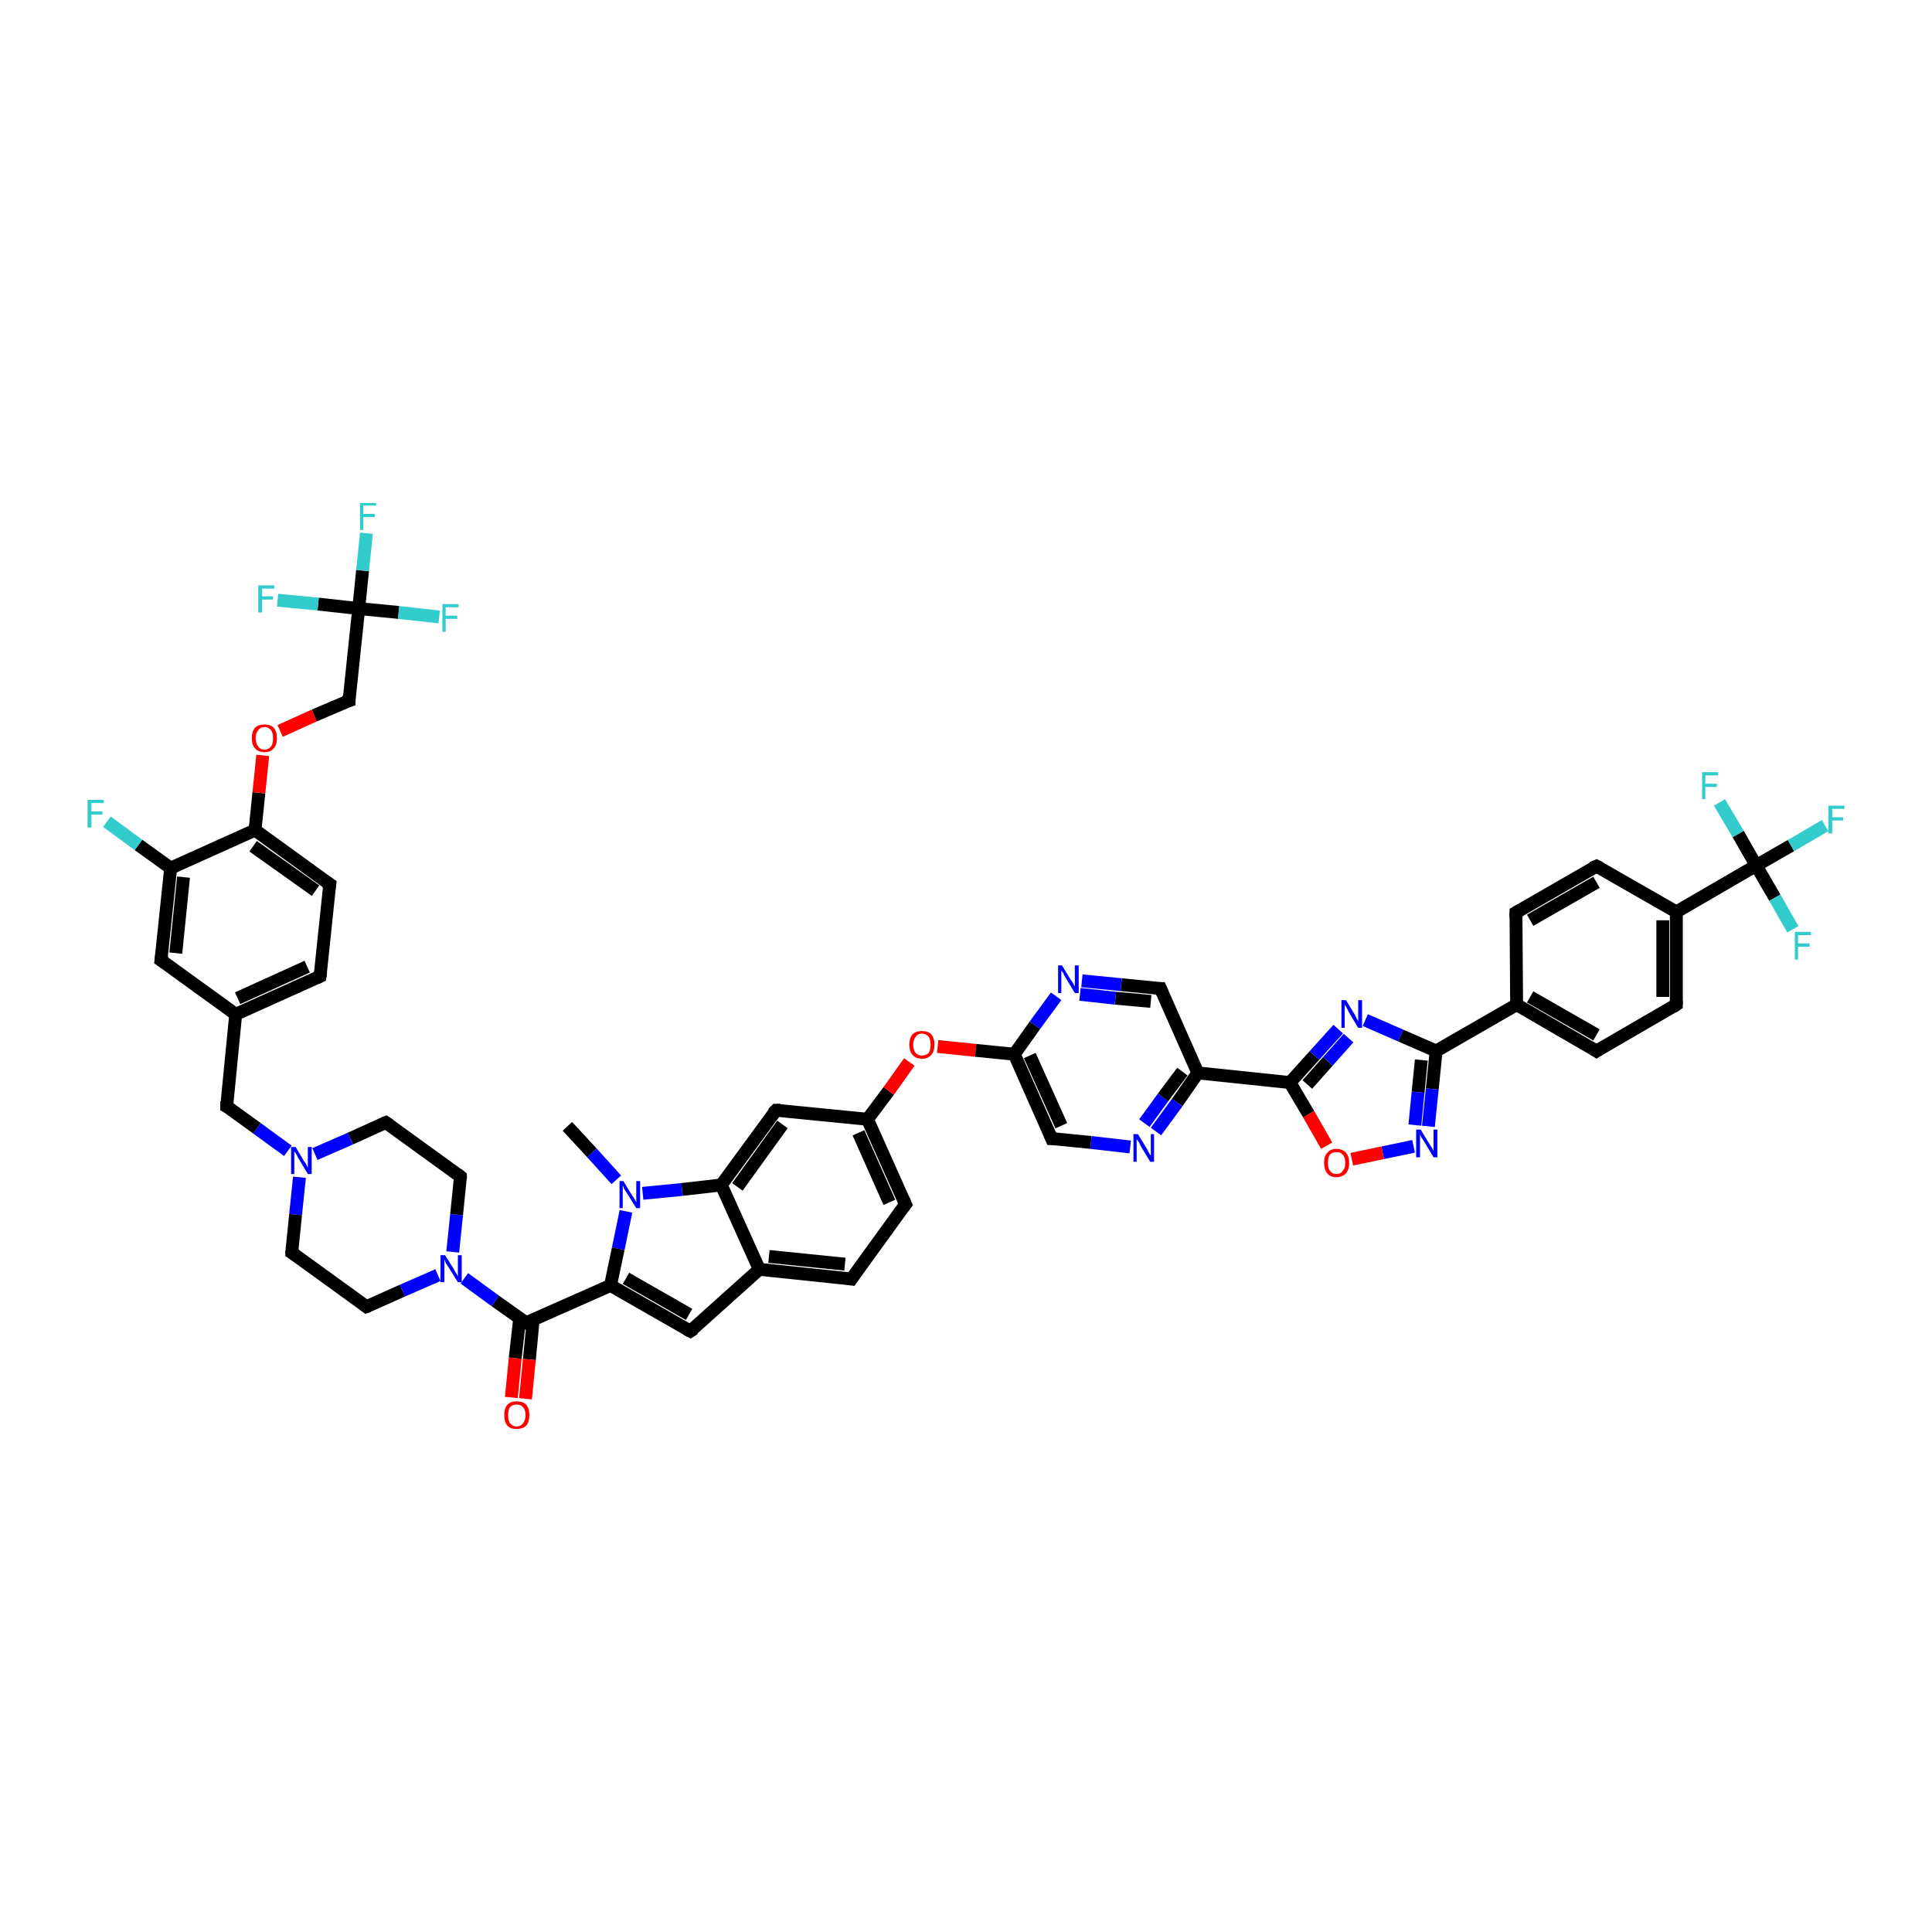 <?xml version='1.0' encoding='iso-8859-1'?>
<svg version='1.1' baseProfile='full'
              xmlns='http://www.w3.org/2000/svg'
                      xmlns:rdkit='http://www.rdkit.org/xml'
                      xmlns:xlink='http://www.w3.org/1999/xlink'
                  xml:space='preserve'
width='300px' height='300px' viewBox='0 0 300 300'>
<!-- END OF HEADER -->
<rect style='opacity:1.0;fill:#FFFFFF;stroke:none' width='300.0' height='300.0' x='0.0' y='0.0'> </rect>
<path class='bond-0 atom-0 atom-1' d='M 88.1,174.9 L 91.9,179.0' style='fill:none;fill-rule:evenodd;stroke:#000000;stroke-width:2.0px;stroke-linecap:butt;stroke-linejoin:miter;stroke-opacity:1' />
<path class='bond-0 atom-0 atom-1' d='M 91.9,179.0 L 95.7,183.2' style='fill:none;fill-rule:evenodd;stroke:#0000FF;stroke-width:2.0px;stroke-linecap:butt;stroke-linejoin:miter;stroke-opacity:1' />
<path class='bond-1 atom-1 atom-2' d='M 97.2,188.1 L 96.0,193.9' style='fill:none;fill-rule:evenodd;stroke:#0000FF;stroke-width:2.0px;stroke-linecap:butt;stroke-linejoin:miter;stroke-opacity:1' />
<path class='bond-1 atom-1 atom-2' d='M 96.0,193.9 L 94.8,199.6' style='fill:none;fill-rule:evenodd;stroke:#000000;stroke-width:2.0px;stroke-linecap:butt;stroke-linejoin:miter;stroke-opacity:1' />
<path class='bond-2 atom-2 atom-3' d='M 94.8,199.6 L 107.2,206.7' style='fill:none;fill-rule:evenodd;stroke:#000000;stroke-width:2.0px;stroke-linecap:butt;stroke-linejoin:miter;stroke-opacity:1' />
<path class='bond-2 atom-2 atom-3' d='M 97.2,198.5 L 107.0,204.1' style='fill:none;fill-rule:evenodd;stroke:#000000;stroke-width:2.0px;stroke-linecap:butt;stroke-linejoin:miter;stroke-opacity:1' />
<path class='bond-3 atom-3 atom-4' d='M 107.2,206.7 L 117.9,197.1' style='fill:none;fill-rule:evenodd;stroke:#000000;stroke-width:2.0px;stroke-linecap:butt;stroke-linejoin:miter;stroke-opacity:1' />
<path class='bond-4 atom-4 atom-5' d='M 117.9,197.1 L 132.2,198.6' style='fill:none;fill-rule:evenodd;stroke:#000000;stroke-width:2.0px;stroke-linecap:butt;stroke-linejoin:miter;stroke-opacity:1' />
<path class='bond-4 atom-4 atom-5' d='M 119.4,195.1 L 131.2,196.3' style='fill:none;fill-rule:evenodd;stroke:#000000;stroke-width:2.0px;stroke-linecap:butt;stroke-linejoin:miter;stroke-opacity:1' />
<path class='bond-5 atom-5 atom-6' d='M 132.2,198.6 L 140.6,187.0' style='fill:none;fill-rule:evenodd;stroke:#000000;stroke-width:2.0px;stroke-linecap:butt;stroke-linejoin:miter;stroke-opacity:1' />
<path class='bond-6 atom-6 atom-7' d='M 140.6,187.0 L 134.7,173.8' style='fill:none;fill-rule:evenodd;stroke:#000000;stroke-width:2.0px;stroke-linecap:butt;stroke-linejoin:miter;stroke-opacity:1' />
<path class='bond-6 atom-6 atom-7' d='M 138.1,186.7 L 133.3,175.9' style='fill:none;fill-rule:evenodd;stroke:#000000;stroke-width:2.0px;stroke-linecap:butt;stroke-linejoin:miter;stroke-opacity:1' />
<path class='bond-7 atom-7 atom-8' d='M 134.7,173.8 L 138.0,169.4' style='fill:none;fill-rule:evenodd;stroke:#000000;stroke-width:2.0px;stroke-linecap:butt;stroke-linejoin:miter;stroke-opacity:1' />
<path class='bond-7 atom-7 atom-8' d='M 138.0,169.4 L 141.2,164.9' style='fill:none;fill-rule:evenodd;stroke:#FF0000;stroke-width:2.0px;stroke-linecap:butt;stroke-linejoin:miter;stroke-opacity:1' />
<path class='bond-8 atom-8 atom-9' d='M 145.6,162.5 L 151.5,163.1' style='fill:none;fill-rule:evenodd;stroke:#FF0000;stroke-width:2.0px;stroke-linecap:butt;stroke-linejoin:miter;stroke-opacity:1' />
<path class='bond-8 atom-8 atom-9' d='M 151.5,163.1 L 157.5,163.7' style='fill:none;fill-rule:evenodd;stroke:#000000;stroke-width:2.0px;stroke-linecap:butt;stroke-linejoin:miter;stroke-opacity:1' />
<path class='bond-9 atom-9 atom-10' d='M 157.5,163.7 L 163.3,176.8' style='fill:none;fill-rule:evenodd;stroke:#000000;stroke-width:2.0px;stroke-linecap:butt;stroke-linejoin:miter;stroke-opacity:1' />
<path class='bond-9 atom-9 atom-10' d='M 159.9,163.9 L 164.8,174.8' style='fill:none;fill-rule:evenodd;stroke:#000000;stroke-width:2.0px;stroke-linecap:butt;stroke-linejoin:miter;stroke-opacity:1' />
<path class='bond-10 atom-10 atom-11' d='M 163.3,176.8 L 169.4,177.4' style='fill:none;fill-rule:evenodd;stroke:#000000;stroke-width:2.0px;stroke-linecap:butt;stroke-linejoin:miter;stroke-opacity:1' />
<path class='bond-10 atom-10 atom-11' d='M 169.4,177.4 L 175.5,178.1' style='fill:none;fill-rule:evenodd;stroke:#0000FF;stroke-width:2.0px;stroke-linecap:butt;stroke-linejoin:miter;stroke-opacity:1' />
<path class='bond-11 atom-11 atom-12' d='M 179.5,175.7 L 182.8,171.2' style='fill:none;fill-rule:evenodd;stroke:#0000FF;stroke-width:2.0px;stroke-linecap:butt;stroke-linejoin:miter;stroke-opacity:1' />
<path class='bond-11 atom-11 atom-12' d='M 182.8,171.2 L 186.0,166.6' style='fill:none;fill-rule:evenodd;stroke:#000000;stroke-width:2.0px;stroke-linecap:butt;stroke-linejoin:miter;stroke-opacity:1' />
<path class='bond-11 atom-11 atom-12' d='M 177.7,174.4 L 180.6,170.4' style='fill:none;fill-rule:evenodd;stroke:#0000FF;stroke-width:2.0px;stroke-linecap:butt;stroke-linejoin:miter;stroke-opacity:1' />
<path class='bond-11 atom-11 atom-12' d='M 180.6,170.4 L 183.6,166.4' style='fill:none;fill-rule:evenodd;stroke:#000000;stroke-width:2.0px;stroke-linecap:butt;stroke-linejoin:miter;stroke-opacity:1' />
<path class='bond-12 atom-12 atom-13' d='M 186.0,166.6 L 180.2,153.5' style='fill:none;fill-rule:evenodd;stroke:#000000;stroke-width:2.0px;stroke-linecap:butt;stroke-linejoin:miter;stroke-opacity:1' />
<path class='bond-13 atom-13 atom-14' d='M 180.2,153.5 L 174.1,152.9' style='fill:none;fill-rule:evenodd;stroke:#000000;stroke-width:2.0px;stroke-linecap:butt;stroke-linejoin:miter;stroke-opacity:1' />
<path class='bond-13 atom-13 atom-14' d='M 174.1,152.9 L 168.0,152.3' style='fill:none;fill-rule:evenodd;stroke:#0000FF;stroke-width:2.0px;stroke-linecap:butt;stroke-linejoin:miter;stroke-opacity:1' />
<path class='bond-13 atom-13 atom-14' d='M 178.7,155.5 L 173.2,155.0' style='fill:none;fill-rule:evenodd;stroke:#000000;stroke-width:2.0px;stroke-linecap:butt;stroke-linejoin:miter;stroke-opacity:1' />
<path class='bond-13 atom-13 atom-14' d='M 173.2,155.0 L 167.7,154.4' style='fill:none;fill-rule:evenodd;stroke:#0000FF;stroke-width:2.0px;stroke-linecap:butt;stroke-linejoin:miter;stroke-opacity:1' />
<path class='bond-14 atom-12 atom-15' d='M 186.0,166.6 L 200.3,168.1' style='fill:none;fill-rule:evenodd;stroke:#000000;stroke-width:2.0px;stroke-linecap:butt;stroke-linejoin:miter;stroke-opacity:1' />
<path class='bond-15 atom-15 atom-16' d='M 200.3,168.1 L 204.1,163.9' style='fill:none;fill-rule:evenodd;stroke:#000000;stroke-width:2.0px;stroke-linecap:butt;stroke-linejoin:miter;stroke-opacity:1' />
<path class='bond-15 atom-15 atom-16' d='M 204.1,163.9 L 207.8,159.8' style='fill:none;fill-rule:evenodd;stroke:#0000FF;stroke-width:2.0px;stroke-linecap:butt;stroke-linejoin:miter;stroke-opacity:1' />
<path class='bond-15 atom-15 atom-16' d='M 203.0,168.4 L 206.2,164.8' style='fill:none;fill-rule:evenodd;stroke:#000000;stroke-width:2.0px;stroke-linecap:butt;stroke-linejoin:miter;stroke-opacity:1' />
<path class='bond-15 atom-15 atom-16' d='M 206.2,164.8 L 209.4,161.2' style='fill:none;fill-rule:evenodd;stroke:#0000FF;stroke-width:2.0px;stroke-linecap:butt;stroke-linejoin:miter;stroke-opacity:1' />
<path class='bond-16 atom-16 atom-17' d='M 212.0,158.4 L 217.5,160.8' style='fill:none;fill-rule:evenodd;stroke:#0000FF;stroke-width:2.0px;stroke-linecap:butt;stroke-linejoin:miter;stroke-opacity:1' />
<path class='bond-16 atom-16 atom-17' d='M 217.5,160.8 L 223.0,163.2' style='fill:none;fill-rule:evenodd;stroke:#000000;stroke-width:2.0px;stroke-linecap:butt;stroke-linejoin:miter;stroke-opacity:1' />
<path class='bond-17 atom-17 atom-18' d='M 223.0,163.2 L 222.4,169.1' style='fill:none;fill-rule:evenodd;stroke:#000000;stroke-width:2.0px;stroke-linecap:butt;stroke-linejoin:miter;stroke-opacity:1' />
<path class='bond-17 atom-17 atom-18' d='M 222.4,169.1 L 221.8,174.9' style='fill:none;fill-rule:evenodd;stroke:#0000FF;stroke-width:2.0px;stroke-linecap:butt;stroke-linejoin:miter;stroke-opacity:1' />
<path class='bond-17 atom-17 atom-18' d='M 220.7,164.6 L 220.2,169.6' style='fill:none;fill-rule:evenodd;stroke:#000000;stroke-width:2.0px;stroke-linecap:butt;stroke-linejoin:miter;stroke-opacity:1' />
<path class='bond-17 atom-17 atom-18' d='M 220.2,169.6 L 219.7,174.7' style='fill:none;fill-rule:evenodd;stroke:#0000FF;stroke-width:2.0px;stroke-linecap:butt;stroke-linejoin:miter;stroke-opacity:1' />
<path class='bond-18 atom-18 atom-19' d='M 219.5,178.0 L 214.7,179.0' style='fill:none;fill-rule:evenodd;stroke:#0000FF;stroke-width:2.0px;stroke-linecap:butt;stroke-linejoin:miter;stroke-opacity:1' />
<path class='bond-18 atom-18 atom-19' d='M 214.7,179.0 L 209.9,180.0' style='fill:none;fill-rule:evenodd;stroke:#FF0000;stroke-width:2.0px;stroke-linecap:butt;stroke-linejoin:miter;stroke-opacity:1' />
<path class='bond-19 atom-17 atom-20' d='M 223.0,163.2 L 235.5,156.0' style='fill:none;fill-rule:evenodd;stroke:#000000;stroke-width:2.0px;stroke-linecap:butt;stroke-linejoin:miter;stroke-opacity:1' />
<path class='bond-20 atom-20 atom-21' d='M 235.5,156.0 L 247.9,163.2' style='fill:none;fill-rule:evenodd;stroke:#000000;stroke-width:2.0px;stroke-linecap:butt;stroke-linejoin:miter;stroke-opacity:1' />
<path class='bond-20 atom-20 atom-21' d='M 237.6,154.8 L 247.9,160.7' style='fill:none;fill-rule:evenodd;stroke:#000000;stroke-width:2.0px;stroke-linecap:butt;stroke-linejoin:miter;stroke-opacity:1' />
<path class='bond-21 atom-21 atom-22' d='M 247.9,163.2 L 260.3,156.0' style='fill:none;fill-rule:evenodd;stroke:#000000;stroke-width:2.0px;stroke-linecap:butt;stroke-linejoin:miter;stroke-opacity:1' />
<path class='bond-22 atom-22 atom-23' d='M 260.3,156.0 L 260.3,141.6' style='fill:none;fill-rule:evenodd;stroke:#000000;stroke-width:2.0px;stroke-linecap:butt;stroke-linejoin:miter;stroke-opacity:1' />
<path class='bond-22 atom-22 atom-23' d='M 258.2,154.8 L 258.2,142.9' style='fill:none;fill-rule:evenodd;stroke:#000000;stroke-width:2.0px;stroke-linecap:butt;stroke-linejoin:miter;stroke-opacity:1' />
<path class='bond-23 atom-23 atom-24' d='M 260.3,141.6 L 247.9,134.5' style='fill:none;fill-rule:evenodd;stroke:#000000;stroke-width:2.0px;stroke-linecap:butt;stroke-linejoin:miter;stroke-opacity:1' />
<path class='bond-24 atom-24 atom-25' d='M 247.9,134.5 L 235.4,141.7' style='fill:none;fill-rule:evenodd;stroke:#000000;stroke-width:2.0px;stroke-linecap:butt;stroke-linejoin:miter;stroke-opacity:1' />
<path class='bond-24 atom-24 atom-25' d='M 247.9,137.0 L 237.6,142.9' style='fill:none;fill-rule:evenodd;stroke:#000000;stroke-width:2.0px;stroke-linecap:butt;stroke-linejoin:miter;stroke-opacity:1' />
<path class='bond-25 atom-23 atom-26' d='M 260.3,141.6 L 272.7,134.4' style='fill:none;fill-rule:evenodd;stroke:#000000;stroke-width:2.0px;stroke-linecap:butt;stroke-linejoin:miter;stroke-opacity:1' />
<path class='bond-26 atom-26 atom-27' d='M 272.7,134.4 L 278.1,131.3' style='fill:none;fill-rule:evenodd;stroke:#000000;stroke-width:2.0px;stroke-linecap:butt;stroke-linejoin:miter;stroke-opacity:1' />
<path class='bond-26 atom-26 atom-27' d='M 278.1,131.3 L 283.4,128.2' style='fill:none;fill-rule:evenodd;stroke:#33CCCC;stroke-width:2.0px;stroke-linecap:butt;stroke-linejoin:miter;stroke-opacity:1' />
<path class='bond-27 atom-26 atom-28' d='M 272.7,134.4 L 275.6,139.4' style='fill:none;fill-rule:evenodd;stroke:#000000;stroke-width:2.0px;stroke-linecap:butt;stroke-linejoin:miter;stroke-opacity:1' />
<path class='bond-27 atom-26 atom-28' d='M 275.6,139.4 L 278.4,144.3' style='fill:none;fill-rule:evenodd;stroke:#33CCCC;stroke-width:2.0px;stroke-linecap:butt;stroke-linejoin:miter;stroke-opacity:1' />
<path class='bond-28 atom-26 atom-29' d='M 272.7,134.4 L 269.9,129.5' style='fill:none;fill-rule:evenodd;stroke:#000000;stroke-width:2.0px;stroke-linecap:butt;stroke-linejoin:miter;stroke-opacity:1' />
<path class='bond-28 atom-26 atom-29' d='M 269.9,129.5 L 267.0,124.6' style='fill:none;fill-rule:evenodd;stroke:#33CCCC;stroke-width:2.0px;stroke-linecap:butt;stroke-linejoin:miter;stroke-opacity:1' />
<path class='bond-29 atom-7 atom-30' d='M 134.7,173.8 L 120.5,172.4' style='fill:none;fill-rule:evenodd;stroke:#000000;stroke-width:2.0px;stroke-linecap:butt;stroke-linejoin:miter;stroke-opacity:1' />
<path class='bond-30 atom-30 atom-31' d='M 120.5,172.4 L 112.0,184.0' style='fill:none;fill-rule:evenodd;stroke:#000000;stroke-width:2.0px;stroke-linecap:butt;stroke-linejoin:miter;stroke-opacity:1' />
<path class='bond-30 atom-30 atom-31' d='M 121.5,174.6 L 114.5,184.3' style='fill:none;fill-rule:evenodd;stroke:#000000;stroke-width:2.0px;stroke-linecap:butt;stroke-linejoin:miter;stroke-opacity:1' />
<path class='bond-31 atom-2 atom-32' d='M 94.8,199.6 L 81.7,205.4' style='fill:none;fill-rule:evenodd;stroke:#000000;stroke-width:2.0px;stroke-linecap:butt;stroke-linejoin:miter;stroke-opacity:1' />
<path class='bond-32 atom-32 atom-33' d='M 80.7,204.7 L 80.0,210.9' style='fill:none;fill-rule:evenodd;stroke:#000000;stroke-width:2.0px;stroke-linecap:butt;stroke-linejoin:miter;stroke-opacity:1' />
<path class='bond-32 atom-32 atom-33' d='M 80.0,210.9 L 79.4,217.0' style='fill:none;fill-rule:evenodd;stroke:#FF0000;stroke-width:2.0px;stroke-linecap:butt;stroke-linejoin:miter;stroke-opacity:1' />
<path class='bond-32 atom-32 atom-33' d='M 82.8,204.9 L 82.2,211.1' style='fill:none;fill-rule:evenodd;stroke:#000000;stroke-width:2.0px;stroke-linecap:butt;stroke-linejoin:miter;stroke-opacity:1' />
<path class='bond-32 atom-32 atom-33' d='M 82.2,211.1 L 81.6,217.2' style='fill:none;fill-rule:evenodd;stroke:#FF0000;stroke-width:2.0px;stroke-linecap:butt;stroke-linejoin:miter;stroke-opacity:1' />
<path class='bond-33 atom-32 atom-34' d='M 81.7,205.4 L 76.9,202.0' style='fill:none;fill-rule:evenodd;stroke:#000000;stroke-width:2.0px;stroke-linecap:butt;stroke-linejoin:miter;stroke-opacity:1' />
<path class='bond-33 atom-32 atom-34' d='M 76.9,202.0 L 72.1,198.5' style='fill:none;fill-rule:evenodd;stroke:#0000FF;stroke-width:2.0px;stroke-linecap:butt;stroke-linejoin:miter;stroke-opacity:1' />
<path class='bond-34 atom-34 atom-35' d='M 70.3,194.4 L 70.9,188.6' style='fill:none;fill-rule:evenodd;stroke:#0000FF;stroke-width:2.0px;stroke-linecap:butt;stroke-linejoin:miter;stroke-opacity:1' />
<path class='bond-34 atom-34 atom-35' d='M 70.9,188.6 L 71.5,182.7' style='fill:none;fill-rule:evenodd;stroke:#000000;stroke-width:2.0px;stroke-linecap:butt;stroke-linejoin:miter;stroke-opacity:1' />
<path class='bond-35 atom-35 atom-36' d='M 71.5,182.7 L 59.9,174.3' style='fill:none;fill-rule:evenodd;stroke:#000000;stroke-width:2.0px;stroke-linecap:butt;stroke-linejoin:miter;stroke-opacity:1' />
<path class='bond-36 atom-36 atom-37' d='M 59.9,174.3 L 54.4,176.8' style='fill:none;fill-rule:evenodd;stroke:#000000;stroke-width:2.0px;stroke-linecap:butt;stroke-linejoin:miter;stroke-opacity:1' />
<path class='bond-36 atom-36 atom-37' d='M 54.4,176.8 L 48.9,179.2' style='fill:none;fill-rule:evenodd;stroke:#0000FF;stroke-width:2.0px;stroke-linecap:butt;stroke-linejoin:miter;stroke-opacity:1' />
<path class='bond-37 atom-37 atom-38' d='M 44.7,178.7 L 39.9,175.2' style='fill:none;fill-rule:evenodd;stroke:#0000FF;stroke-width:2.0px;stroke-linecap:butt;stroke-linejoin:miter;stroke-opacity:1' />
<path class='bond-37 atom-37 atom-38' d='M 39.9,175.2 L 35.2,171.8' style='fill:none;fill-rule:evenodd;stroke:#000000;stroke-width:2.0px;stroke-linecap:butt;stroke-linejoin:miter;stroke-opacity:1' />
<path class='bond-38 atom-38 atom-39' d='M 35.2,171.8 L 36.6,157.5' style='fill:none;fill-rule:evenodd;stroke:#000000;stroke-width:2.0px;stroke-linecap:butt;stroke-linejoin:miter;stroke-opacity:1' />
<path class='bond-39 atom-39 atom-40' d='M 36.6,157.5 L 49.7,151.6' style='fill:none;fill-rule:evenodd;stroke:#000000;stroke-width:2.0px;stroke-linecap:butt;stroke-linejoin:miter;stroke-opacity:1' />
<path class='bond-39 atom-39 atom-40' d='M 36.9,155.0 L 47.7,150.1' style='fill:none;fill-rule:evenodd;stroke:#000000;stroke-width:2.0px;stroke-linecap:butt;stroke-linejoin:miter;stroke-opacity:1' />
<path class='bond-40 atom-40 atom-41' d='M 49.7,151.6 L 51.2,137.3' style='fill:none;fill-rule:evenodd;stroke:#000000;stroke-width:2.0px;stroke-linecap:butt;stroke-linejoin:miter;stroke-opacity:1' />
<path class='bond-41 atom-41 atom-42' d='M 51.2,137.3 L 39.6,128.9' style='fill:none;fill-rule:evenodd;stroke:#000000;stroke-width:2.0px;stroke-linecap:butt;stroke-linejoin:miter;stroke-opacity:1' />
<path class='bond-41 atom-41 atom-42' d='M 49.0,138.3 L 39.3,131.4' style='fill:none;fill-rule:evenodd;stroke:#000000;stroke-width:2.0px;stroke-linecap:butt;stroke-linejoin:miter;stroke-opacity:1' />
<path class='bond-42 atom-42 atom-43' d='M 39.6,128.9 L 40.2,123.1' style='fill:none;fill-rule:evenodd;stroke:#000000;stroke-width:2.0px;stroke-linecap:butt;stroke-linejoin:miter;stroke-opacity:1' />
<path class='bond-42 atom-42 atom-43' d='M 40.2,123.1 L 40.8,117.3' style='fill:none;fill-rule:evenodd;stroke:#FF0000;stroke-width:2.0px;stroke-linecap:butt;stroke-linejoin:miter;stroke-opacity:1' />
<path class='bond-43 atom-43 atom-44' d='M 43.5,113.5 L 48.8,111.1' style='fill:none;fill-rule:evenodd;stroke:#FF0000;stroke-width:2.0px;stroke-linecap:butt;stroke-linejoin:miter;stroke-opacity:1' />
<path class='bond-43 atom-43 atom-44' d='M 48.8,111.1 L 54.2,108.8' style='fill:none;fill-rule:evenodd;stroke:#000000;stroke-width:2.0px;stroke-linecap:butt;stroke-linejoin:miter;stroke-opacity:1' />
<path class='bond-44 atom-44 atom-45' d='M 54.2,108.8 L 55.7,94.5' style='fill:none;fill-rule:evenodd;stroke:#000000;stroke-width:2.0px;stroke-linecap:butt;stroke-linejoin:miter;stroke-opacity:1' />
<path class='bond-45 atom-45 atom-46' d='M 55.7,94.5 L 56.3,88.6' style='fill:none;fill-rule:evenodd;stroke:#000000;stroke-width:2.0px;stroke-linecap:butt;stroke-linejoin:miter;stroke-opacity:1' />
<path class='bond-45 atom-45 atom-46' d='M 56.3,88.6 L 56.9,82.8' style='fill:none;fill-rule:evenodd;stroke:#33CCCC;stroke-width:2.0px;stroke-linecap:butt;stroke-linejoin:miter;stroke-opacity:1' />
<path class='bond-46 atom-45 atom-47' d='M 55.7,94.5 L 61.9,95.1' style='fill:none;fill-rule:evenodd;stroke:#000000;stroke-width:2.0px;stroke-linecap:butt;stroke-linejoin:miter;stroke-opacity:1' />
<path class='bond-46 atom-45 atom-47' d='M 61.9,95.1 L 68.2,95.8' style='fill:none;fill-rule:evenodd;stroke:#33CCCC;stroke-width:2.0px;stroke-linecap:butt;stroke-linejoin:miter;stroke-opacity:1' />
<path class='bond-47 atom-45 atom-48' d='M 55.7,94.5 L 49.4,93.8' style='fill:none;fill-rule:evenodd;stroke:#000000;stroke-width:2.0px;stroke-linecap:butt;stroke-linejoin:miter;stroke-opacity:1' />
<path class='bond-47 atom-45 atom-48' d='M 49.4,93.8 L 43.1,93.2' style='fill:none;fill-rule:evenodd;stroke:#33CCCC;stroke-width:2.0px;stroke-linecap:butt;stroke-linejoin:miter;stroke-opacity:1' />
<path class='bond-48 atom-42 atom-49' d='M 39.6,128.9 L 26.5,134.8' style='fill:none;fill-rule:evenodd;stroke:#000000;stroke-width:2.0px;stroke-linecap:butt;stroke-linejoin:miter;stroke-opacity:1' />
<path class='bond-49 atom-49 atom-50' d='M 26.5,134.8 L 21.5,131.2' style='fill:none;fill-rule:evenodd;stroke:#000000;stroke-width:2.0px;stroke-linecap:butt;stroke-linejoin:miter;stroke-opacity:1' />
<path class='bond-49 atom-49 atom-50' d='M 21.5,131.2 L 16.6,127.6' style='fill:none;fill-rule:evenodd;stroke:#33CCCC;stroke-width:2.0px;stroke-linecap:butt;stroke-linejoin:miter;stroke-opacity:1' />
<path class='bond-50 atom-49 atom-51' d='M 26.5,134.8 L 25.0,149.1' style='fill:none;fill-rule:evenodd;stroke:#000000;stroke-width:2.0px;stroke-linecap:butt;stroke-linejoin:miter;stroke-opacity:1' />
<path class='bond-50 atom-49 atom-51' d='M 28.5,136.2 L 27.3,148.0' style='fill:none;fill-rule:evenodd;stroke:#000000;stroke-width:2.0px;stroke-linecap:butt;stroke-linejoin:miter;stroke-opacity:1' />
<path class='bond-51 atom-37 atom-52' d='M 46.5,182.8 L 45.9,188.6' style='fill:none;fill-rule:evenodd;stroke:#0000FF;stroke-width:2.0px;stroke-linecap:butt;stroke-linejoin:miter;stroke-opacity:1' />
<path class='bond-51 atom-37 atom-52' d='M 45.9,188.6 L 45.3,194.5' style='fill:none;fill-rule:evenodd;stroke:#000000;stroke-width:2.0px;stroke-linecap:butt;stroke-linejoin:miter;stroke-opacity:1' />
<path class='bond-52 atom-52 atom-53' d='M 45.3,194.5 L 56.9,202.9' style='fill:none;fill-rule:evenodd;stroke:#000000;stroke-width:2.0px;stroke-linecap:butt;stroke-linejoin:miter;stroke-opacity:1' />
<path class='bond-53 atom-31 atom-1' d='M 112.0,184.0 L 105.9,184.7' style='fill:none;fill-rule:evenodd;stroke:#000000;stroke-width:2.0px;stroke-linecap:butt;stroke-linejoin:miter;stroke-opacity:1' />
<path class='bond-53 atom-31 atom-1' d='M 105.9,184.7 L 99.8,185.3' style='fill:none;fill-rule:evenodd;stroke:#0000FF;stroke-width:2.0px;stroke-linecap:butt;stroke-linejoin:miter;stroke-opacity:1' />
<path class='bond-54 atom-53 atom-34' d='M 56.9,202.9 L 62.5,200.4' style='fill:none;fill-rule:evenodd;stroke:#000000;stroke-width:2.0px;stroke-linecap:butt;stroke-linejoin:miter;stroke-opacity:1' />
<path class='bond-54 atom-53 atom-34' d='M 62.5,200.4 L 68.0,198.0' style='fill:none;fill-rule:evenodd;stroke:#0000FF;stroke-width:2.0px;stroke-linecap:butt;stroke-linejoin:miter;stroke-opacity:1' />
<path class='bond-55 atom-31 atom-4' d='M 112.0,184.0 L 117.9,197.1' style='fill:none;fill-rule:evenodd;stroke:#000000;stroke-width:2.0px;stroke-linecap:butt;stroke-linejoin:miter;stroke-opacity:1' />
<path class='bond-56 atom-51 atom-39' d='M 25.0,149.1 L 36.6,157.5' style='fill:none;fill-rule:evenodd;stroke:#000000;stroke-width:2.0px;stroke-linecap:butt;stroke-linejoin:miter;stroke-opacity:1' />
<path class='bond-57 atom-14 atom-9' d='M 164.0,154.7 L 160.7,159.2' style='fill:none;fill-rule:evenodd;stroke:#0000FF;stroke-width:2.0px;stroke-linecap:butt;stroke-linejoin:miter;stroke-opacity:1' />
<path class='bond-57 atom-14 atom-9' d='M 160.7,159.2 L 157.5,163.7' style='fill:none;fill-rule:evenodd;stroke:#000000;stroke-width:2.0px;stroke-linecap:butt;stroke-linejoin:miter;stroke-opacity:1' />
<path class='bond-58 atom-19 atom-15' d='M 206.0,177.9 L 203.2,173.0' style='fill:none;fill-rule:evenodd;stroke:#FF0000;stroke-width:2.0px;stroke-linecap:butt;stroke-linejoin:miter;stroke-opacity:1' />
<path class='bond-58 atom-19 atom-15' d='M 203.2,173.0 L 200.3,168.1' style='fill:none;fill-rule:evenodd;stroke:#000000;stroke-width:2.0px;stroke-linecap:butt;stroke-linejoin:miter;stroke-opacity:1' />
<path class='bond-59 atom-25 atom-20' d='M 235.4,141.7 L 235.5,156.0' style='fill:none;fill-rule:evenodd;stroke:#000000;stroke-width:2.0px;stroke-linecap:butt;stroke-linejoin:miter;stroke-opacity:1' />
<path d='M 106.6,206.4 L 107.2,206.7 L 107.8,206.3' style='fill:none;stroke:#000000;stroke-width:2.0px;stroke-linecap:butt;stroke-linejoin:miter;stroke-opacity:1;' />
<path d='M 131.5,198.5 L 132.2,198.6 L 132.6,198.0' style='fill:none;stroke:#000000;stroke-width:2.0px;stroke-linecap:butt;stroke-linejoin:miter;stroke-opacity:1;' />
<path d='M 140.2,187.5 L 140.6,187.0 L 140.3,186.3' style='fill:none;stroke:#000000;stroke-width:2.0px;stroke-linecap:butt;stroke-linejoin:miter;stroke-opacity:1;' />
<path d='M 163.0,176.1 L 163.3,176.8 L 163.6,176.8' style='fill:none;stroke:#000000;stroke-width:2.0px;stroke-linecap:butt;stroke-linejoin:miter;stroke-opacity:1;' />
<path d='M 180.5,154.2 L 180.2,153.5 L 179.9,153.5' style='fill:none;stroke:#000000;stroke-width:2.0px;stroke-linecap:butt;stroke-linejoin:miter;stroke-opacity:1;' />
<path d='M 247.3,162.8 L 247.9,163.2 L 248.5,162.8' style='fill:none;stroke:#000000;stroke-width:2.0px;stroke-linecap:butt;stroke-linejoin:miter;stroke-opacity:1;' />
<path d='M 259.7,156.4 L 260.3,156.0 L 260.3,155.3' style='fill:none;stroke:#000000;stroke-width:2.0px;stroke-linecap:butt;stroke-linejoin:miter;stroke-opacity:1;' />
<path d='M 248.5,134.8 L 247.9,134.5 L 247.2,134.8' style='fill:none;stroke:#000000;stroke-width:2.0px;stroke-linecap:butt;stroke-linejoin:miter;stroke-opacity:1;' />
<path d='M 236.1,141.3 L 235.4,141.7 L 235.4,142.4' style='fill:none;stroke:#000000;stroke-width:2.0px;stroke-linecap:butt;stroke-linejoin:miter;stroke-opacity:1;' />
<path d='M 121.2,172.4 L 120.5,172.4 L 120.0,172.9' style='fill:none;stroke:#000000;stroke-width:2.0px;stroke-linecap:butt;stroke-linejoin:miter;stroke-opacity:1;' />
<path d='M 82.3,205.1 L 81.7,205.4 L 81.5,205.3' style='fill:none;stroke:#000000;stroke-width:2.0px;stroke-linecap:butt;stroke-linejoin:miter;stroke-opacity:1;' />
<path d='M 71.5,183.0 L 71.5,182.7 L 71.0,182.3' style='fill:none;stroke:#000000;stroke-width:2.0px;stroke-linecap:butt;stroke-linejoin:miter;stroke-opacity:1;' />
<path d='M 60.5,174.7 L 59.9,174.3 L 59.6,174.4' style='fill:none;stroke:#000000;stroke-width:2.0px;stroke-linecap:butt;stroke-linejoin:miter;stroke-opacity:1;' />
<path d='M 35.4,171.9 L 35.2,171.8 L 35.2,171.0' style='fill:none;stroke:#000000;stroke-width:2.0px;stroke-linecap:butt;stroke-linejoin:miter;stroke-opacity:1;' />
<path d='M 49.1,151.9 L 49.7,151.6 L 49.8,150.9' style='fill:none;stroke:#000000;stroke-width:2.0px;stroke-linecap:butt;stroke-linejoin:miter;stroke-opacity:1;' />
<path d='M 51.1,138.0 L 51.2,137.3 L 50.6,136.9' style='fill:none;stroke:#000000;stroke-width:2.0px;stroke-linecap:butt;stroke-linejoin:miter;stroke-opacity:1;' />
<path d='M 53.9,108.9 L 54.2,108.8 L 54.2,108.0' style='fill:none;stroke:#000000;stroke-width:2.0px;stroke-linecap:butt;stroke-linejoin:miter;stroke-opacity:1;' />
<path d='M 25.1,148.3 L 25.0,149.1 L 25.6,149.5' style='fill:none;stroke:#000000;stroke-width:2.0px;stroke-linecap:butt;stroke-linejoin:miter;stroke-opacity:1;' />
<path d='M 45.3,194.2 L 45.3,194.5 L 45.9,194.9' style='fill:none;stroke:#000000;stroke-width:2.0px;stroke-linecap:butt;stroke-linejoin:miter;stroke-opacity:1;' />
<path d='M 56.4,202.5 L 56.9,202.9 L 57.2,202.8' style='fill:none;stroke:#000000;stroke-width:2.0px;stroke-linecap:butt;stroke-linejoin:miter;stroke-opacity:1;' />
<path class='atom-1' d='M 96.8 183.4
L 98.2 185.7
Q 98.4 185.9, 98.6 186.3
Q 98.8 186.7, 98.8 186.7
L 98.8 183.4
L 99.4 183.4
L 99.4 187.6
L 98.8 187.6
L 97.3 185.2
Q 97.1 184.9, 96.9 184.6
Q 96.8 184.2, 96.7 184.1
L 96.7 187.6
L 96.2 187.6
L 96.2 183.4
L 96.8 183.4
' fill='#0000FF'/>
<path class='atom-8' d='M 141.2 162.2
Q 141.2 161.2, 141.7 160.6
Q 142.2 160.1, 143.2 160.1
Q 144.1 160.1, 144.6 160.6
Q 145.1 161.2, 145.1 162.2
Q 145.1 163.3, 144.6 163.8
Q 144.1 164.4, 143.2 164.4
Q 142.2 164.4, 141.7 163.8
Q 141.2 163.3, 141.2 162.2
M 143.2 163.9
Q 143.8 163.9, 144.2 163.5
Q 144.5 163.1, 144.5 162.2
Q 144.5 161.4, 144.2 161.0
Q 143.8 160.5, 143.2 160.5
Q 142.5 160.5, 142.2 161.0
Q 141.8 161.4, 141.8 162.2
Q 141.8 163.1, 142.2 163.5
Q 142.5 163.9, 143.2 163.9
' fill='#FF0000'/>
<path class='atom-11' d='M 176.7 176.1
L 178.1 178.4
Q 178.2 178.6, 178.4 179.0
Q 178.6 179.4, 178.7 179.4
L 178.7 176.1
L 179.2 176.1
L 179.2 180.4
L 178.6 180.4
L 177.1 177.9
Q 177.0 177.6, 176.8 177.3
Q 176.6 177.0, 176.5 176.9
L 176.5 180.4
L 176.0 180.4
L 176.0 176.1
L 176.7 176.1
' fill='#0000FF'/>
<path class='atom-14' d='M 164.9 149.9
L 166.3 152.2
Q 166.5 152.4, 166.7 152.8
Q 166.9 153.2, 166.9 153.2
L 166.9 149.9
L 167.5 149.9
L 167.5 154.2
L 166.9 154.2
L 165.4 151.7
Q 165.2 151.4, 165.1 151.1
Q 164.9 150.8, 164.8 150.7
L 164.8 154.2
L 164.3 154.2
L 164.3 149.9
L 164.9 149.9
' fill='#0000FF'/>
<path class='atom-16' d='M 209.0 155.3
L 210.4 157.6
Q 210.5 157.8, 210.7 158.2
Q 210.9 158.6, 210.9 158.6
L 210.9 155.3
L 211.5 155.3
L 211.5 159.6
L 210.9 159.6
L 209.4 157.1
Q 209.3 156.8, 209.1 156.5
Q 208.9 156.1, 208.8 156.0
L 208.8 159.6
L 208.3 159.6
L 208.3 155.3
L 209.0 155.3
' fill='#0000FF'/>
<path class='atom-18' d='M 220.6 175.4
L 222.0 177.7
Q 222.1 177.9, 222.4 178.3
Q 222.6 178.7, 222.6 178.7
L 222.6 175.4
L 223.2 175.4
L 223.2 179.7
L 222.6 179.7
L 221.1 177.2
Q 220.9 176.9, 220.7 176.6
Q 220.5 176.2, 220.5 176.1
L 220.5 179.7
L 219.9 179.7
L 219.9 175.4
L 220.6 175.4
' fill='#0000FF'/>
<path class='atom-19' d='M 205.6 180.6
Q 205.6 179.5, 206.1 179.0
Q 206.6 178.4, 207.5 178.4
Q 208.5 178.4, 209.0 179.0
Q 209.5 179.5, 209.5 180.6
Q 209.5 181.6, 209.0 182.2
Q 208.4 182.8, 207.5 182.8
Q 206.6 182.8, 206.1 182.2
Q 205.6 181.6, 205.6 180.6
M 207.5 182.3
Q 208.2 182.3, 208.5 181.8
Q 208.9 181.4, 208.9 180.6
Q 208.9 179.7, 208.5 179.3
Q 208.2 178.9, 207.5 178.9
Q 206.9 178.9, 206.5 179.3
Q 206.2 179.7, 206.2 180.6
Q 206.2 181.4, 206.5 181.8
Q 206.9 182.3, 207.5 182.3
' fill='#FF0000'/>
<path class='atom-27' d='M 283.9 125.1
L 286.4 125.1
L 286.4 125.6
L 284.5 125.6
L 284.5 126.9
L 286.2 126.9
L 286.2 127.4
L 284.5 127.4
L 284.5 129.4
L 283.9 129.4
L 283.9 125.1
' fill='#33CCCC'/>
<path class='atom-28' d='M 278.7 144.7
L 281.2 144.7
L 281.2 145.2
L 279.2 145.2
L 279.2 146.5
L 281.0 146.5
L 281.0 147.0
L 279.2 147.0
L 279.2 149.0
L 278.7 149.0
L 278.7 144.7
' fill='#33CCCC'/>
<path class='atom-29' d='M 264.3 119.9
L 266.8 119.9
L 266.8 120.4
L 264.8 120.4
L 264.8 121.7
L 266.6 121.7
L 266.6 122.2
L 264.8 122.2
L 264.8 124.1
L 264.3 124.1
L 264.3 119.9
' fill='#33CCCC'/>
<path class='atom-33' d='M 78.3 219.7
Q 78.3 218.7, 78.8 218.1
Q 79.3 217.6, 80.2 217.6
Q 81.2 217.6, 81.7 218.1
Q 82.2 218.7, 82.2 219.7
Q 82.2 220.8, 81.7 221.4
Q 81.1 221.9, 80.2 221.9
Q 79.3 221.9, 78.8 221.4
Q 78.3 220.8, 78.3 219.7
M 80.2 221.5
Q 80.9 221.5, 81.2 221.0
Q 81.6 220.6, 81.6 219.7
Q 81.6 218.9, 81.2 218.5
Q 80.9 218.1, 80.2 218.1
Q 79.6 218.1, 79.2 218.5
Q 78.9 218.9, 78.9 219.7
Q 78.9 220.6, 79.2 221.0
Q 79.6 221.5, 80.2 221.5
' fill='#FF0000'/>
<path class='atom-34' d='M 69.1 194.9
L 70.5 197.1
Q 70.6 197.4, 70.9 197.8
Q 71.1 198.2, 71.1 198.2
L 71.1 194.9
L 71.7 194.9
L 71.7 199.1
L 71.1 199.1
L 69.6 196.7
Q 69.4 196.4, 69.2 196.1
Q 69.1 195.7, 69.0 195.6
L 69.0 199.1
L 68.4 199.1
L 68.4 194.9
L 69.1 194.9
' fill='#0000FF'/>
<path class='atom-37' d='M 45.9 178.1
L 47.2 180.3
Q 47.4 180.5, 47.6 180.9
Q 47.8 181.3, 47.8 181.4
L 47.8 178.1
L 48.4 178.1
L 48.4 182.3
L 47.8 182.3
L 46.3 179.8
Q 46.2 179.6, 46.0 179.2
Q 45.8 178.9, 45.7 178.8
L 45.7 182.3
L 45.2 182.3
L 45.2 178.1
L 45.9 178.1
' fill='#0000FF'/>
<path class='atom-43' d='M 39.1 114.6
Q 39.1 113.6, 39.6 113.0
Q 40.1 112.5, 41.1 112.5
Q 42.0 112.5, 42.5 113.0
Q 43.0 113.6, 43.0 114.6
Q 43.0 115.7, 42.5 116.2
Q 42.0 116.8, 41.1 116.8
Q 40.1 116.8, 39.6 116.2
Q 39.1 115.7, 39.1 114.6
M 41.1 116.4
Q 41.7 116.4, 42.1 115.9
Q 42.4 115.5, 42.4 114.6
Q 42.4 113.8, 42.1 113.4
Q 41.7 112.9, 41.1 112.9
Q 40.4 112.9, 40.1 113.4
Q 39.7 113.8, 39.7 114.6
Q 39.7 115.5, 40.1 115.9
Q 40.4 116.4, 41.1 116.4
' fill='#FF0000'/>
<path class='atom-46' d='M 55.9 78.1
L 58.4 78.1
L 58.4 78.5
L 56.4 78.5
L 56.4 79.8
L 58.2 79.8
L 58.2 80.3
L 56.4 80.3
L 56.4 82.3
L 55.9 82.3
L 55.9 78.1
' fill='#33CCCC'/>
<path class='atom-47' d='M 68.7 93.8
L 71.2 93.8
L 71.2 94.3
L 69.2 94.3
L 69.2 95.6
L 71.0 95.6
L 71.0 96.1
L 69.2 96.1
L 69.2 98.1
L 68.7 98.1
L 68.7 93.8
' fill='#33CCCC'/>
<path class='atom-48' d='M 40.1 90.9
L 42.6 90.9
L 42.6 91.4
L 40.7 91.4
L 40.7 92.6
L 42.4 92.6
L 42.4 93.1
L 40.7 93.1
L 40.7 95.1
L 40.1 95.1
L 40.1 90.9
' fill='#33CCCC'/>
<path class='atom-50' d='M 13.6 124.2
L 16.1 124.2
L 16.1 124.7
L 14.2 124.7
L 14.2 126.0
L 15.9 126.0
L 15.9 126.5
L 14.2 126.5
L 14.2 128.5
L 13.6 128.5
L 13.6 124.2
' fill='#33CCCC'/>
</svg>

